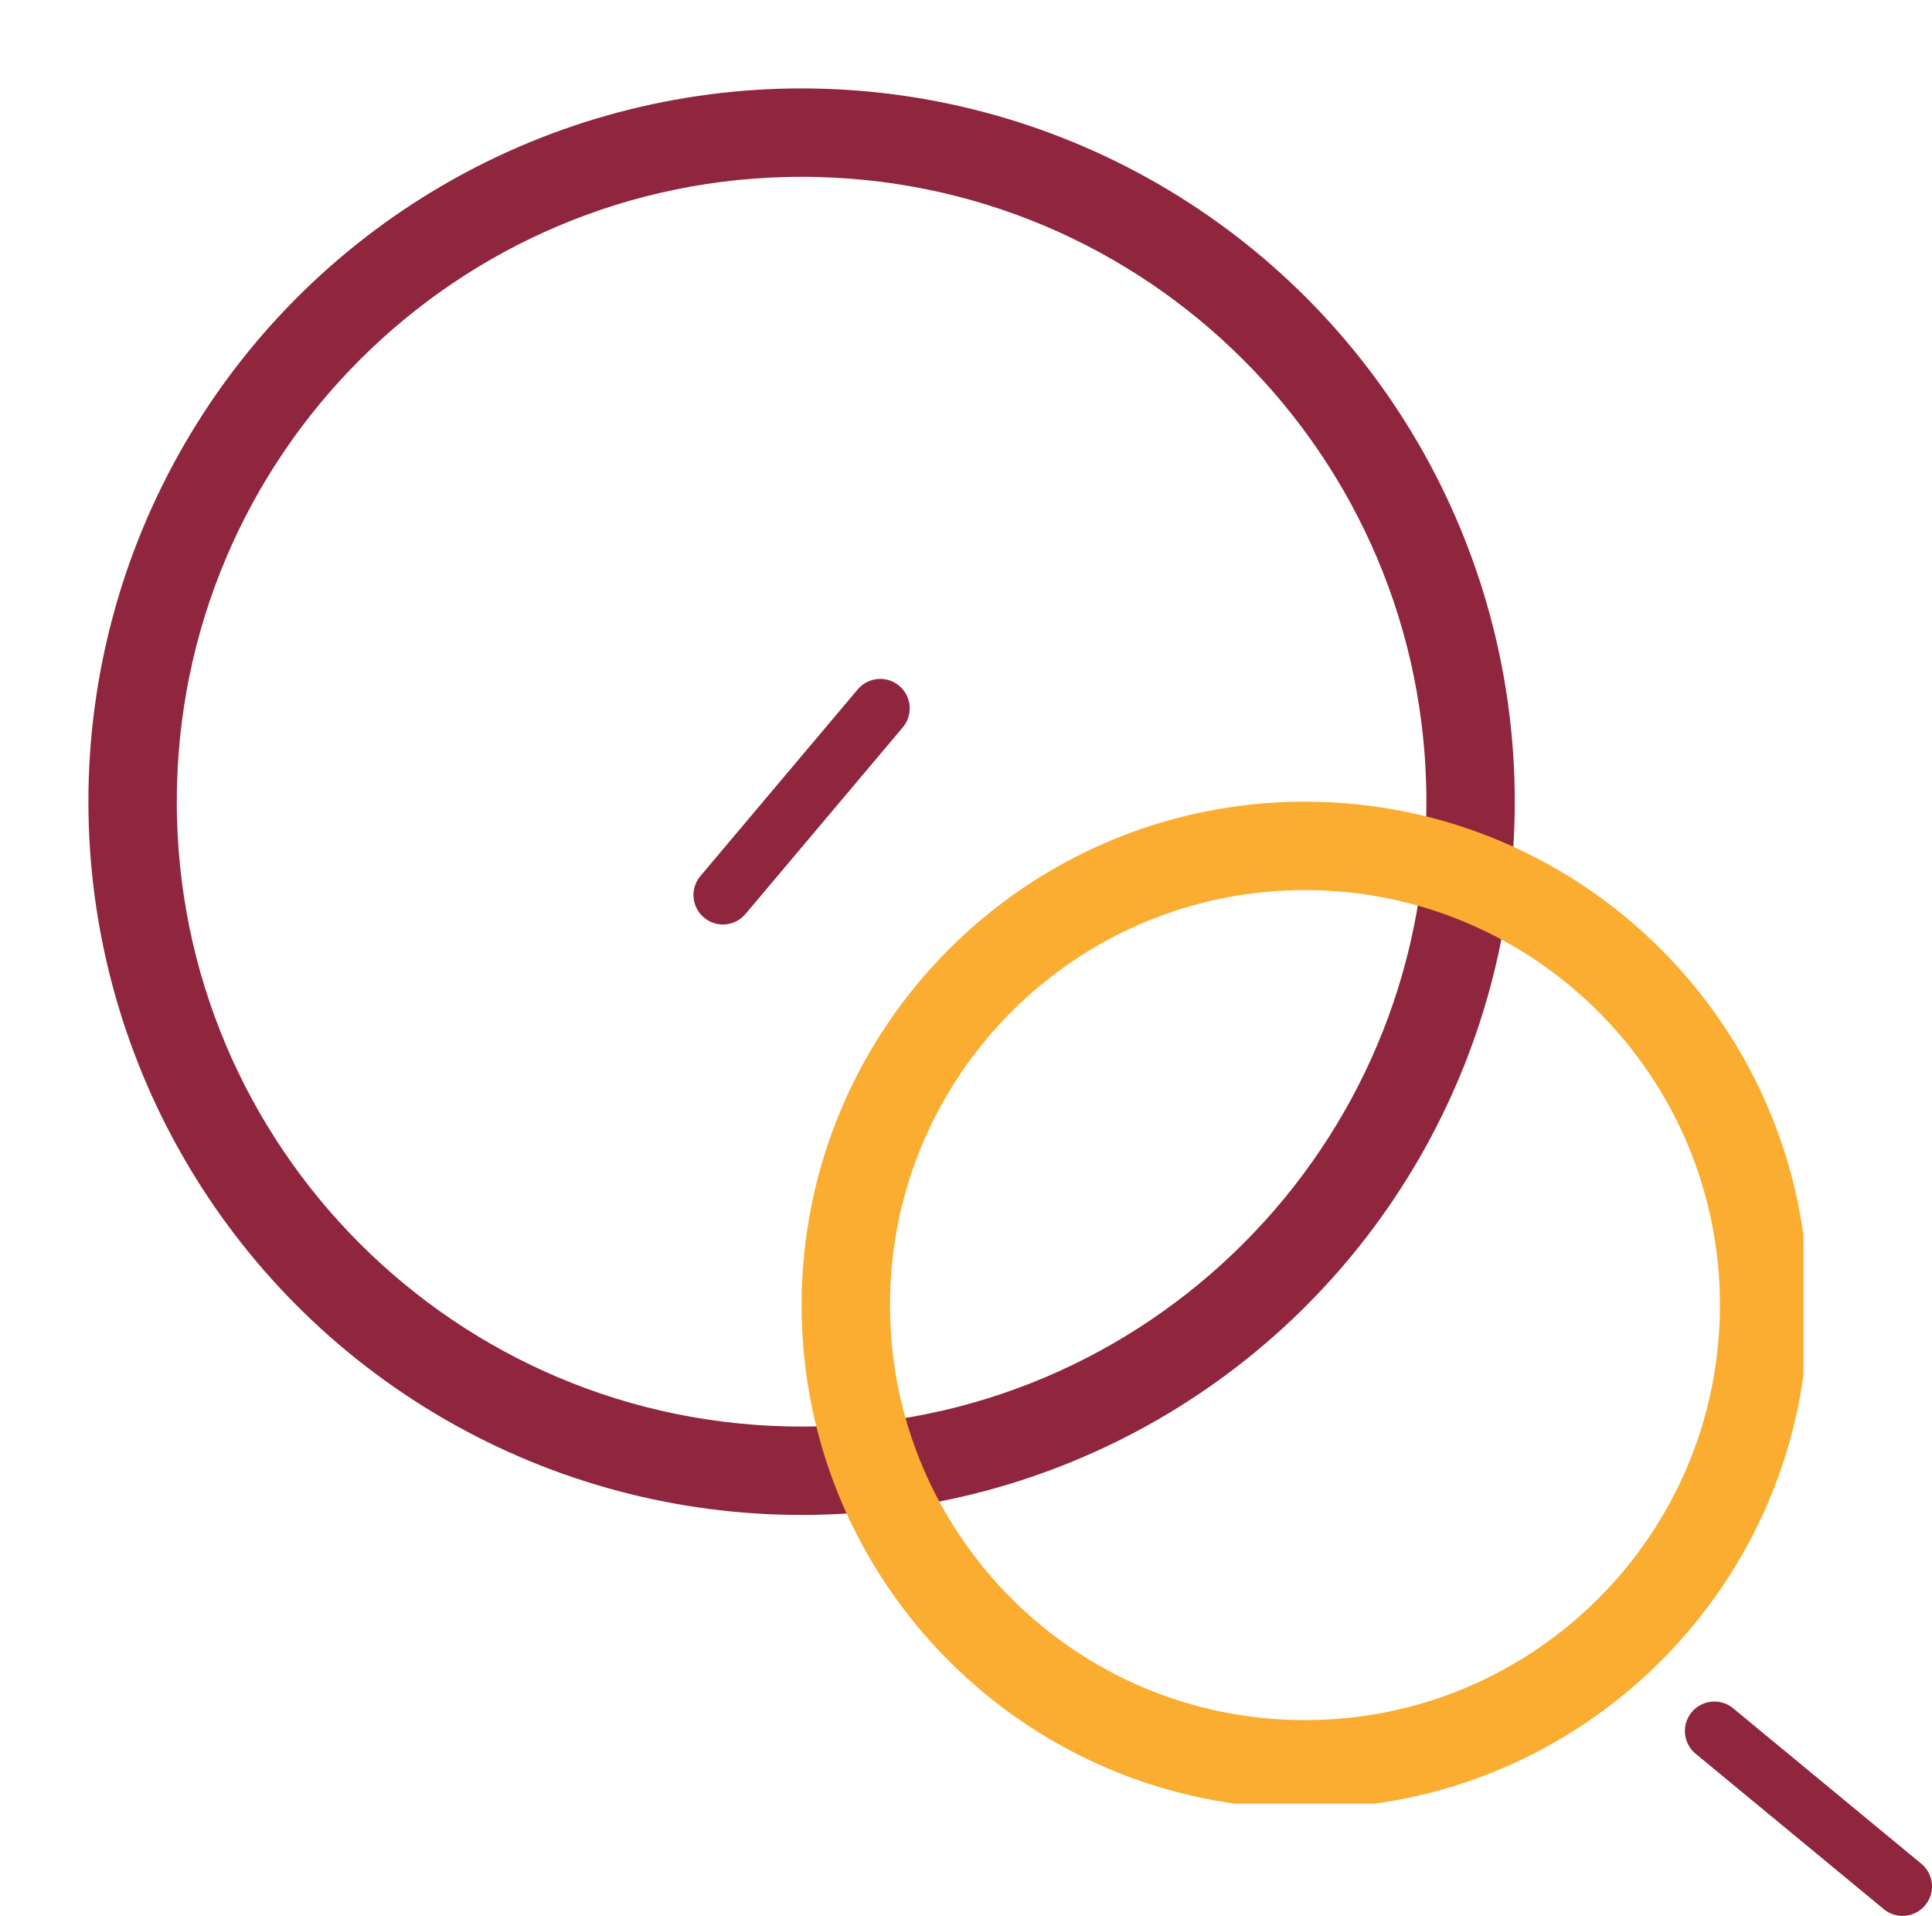 <?xml version="1.0" encoding="UTF-8"?>
<svg id="Layer_1" data-name="Layer 1" xmlns="http://www.w3.org/2000/svg" xmlns:xlink="http://www.w3.org/1999/xlink" viewBox="0 0 131.13 130.021">
  <defs>
    <style>
      .cls-1, .cls-2, .cls-3, .cls-4, .cls-5 {
        fill: none;
      }

      .cls-2 {
        stroke-miterlimit: 4;
        stroke-width: 4px;
      }

      .cls-2, .cls-3 {
        stroke-linecap: round;
      }

      .cls-2, .cls-3, .cls-5 {
        stroke: #8f263e;
      }

      .cls-3 {
        stroke-miterlimit: 4;
        stroke-width: 4px;
      }

      .cls-6 {
        clip-path: url(#clippath-1);
      }

      .cls-7 {
        clip-path: url(#clippath-3);
      }

      .cls-8 {
        clip-path: url(#clippath-2);
      }

      .cls-4 {
        stroke: #fbad31;
      }

      .cls-4, .cls-5 {
        stroke-width: 12px;
      }

      .cls-9 {
        clip-path: url(#clippath);
      }
    </style>
    <clipPath id="clippath">
      <rect class="cls-1" x="6" y="6" width="96.812" height="96.812"/>
    </clipPath>
    <clipPath id="clippath-1">
      <circle class="cls-1" cx="54.406" cy="54.406" r="48.406"/>
    </clipPath>
    <clipPath id="clippath-2">
      <rect class="cls-1" x="54.406" y="54.406" width="68" height="68"/>
    </clipPath>
    <clipPath id="clippath-3">
      <path class="cls-1" d="M88.568,54.406c-18.865,0-34.161,15.297-34.161,34.167s15.297,34.161,34.161,34.161,34.167-15.297,34.167-34.161-15.297-34.167-34.167-34.167Z"/>
    </clipPath>
  </defs>
  <g class="cls-9">
    <g class="cls-6">
      <path class="cls-5" d="M54.406,6C27.672,6,6,27.672,6,54.406s21.672,48.406,48.406,48.406,48.406-21.672,48.406-48.406S81.135,6,54.406,6Z"/>
    </g>
  </g>
  <g class="cls-8">
    <g class="cls-7">
      <path class="cls-4" d="M88.568,54.406c-18.865,0-34.161,15.297-34.161,34.167s15.297,34.161,34.161,34.161,34.167-15.297,34.167-34.161-15.297-34.167-34.167-34.167Z"/>
    </g>
  </g>
  <path class="cls-3" d="M49.068,60.74l10.677-12.667"/>
  <path class="cls-2" d="M129.13,128.021l-12.771-10.547"/>
</svg>